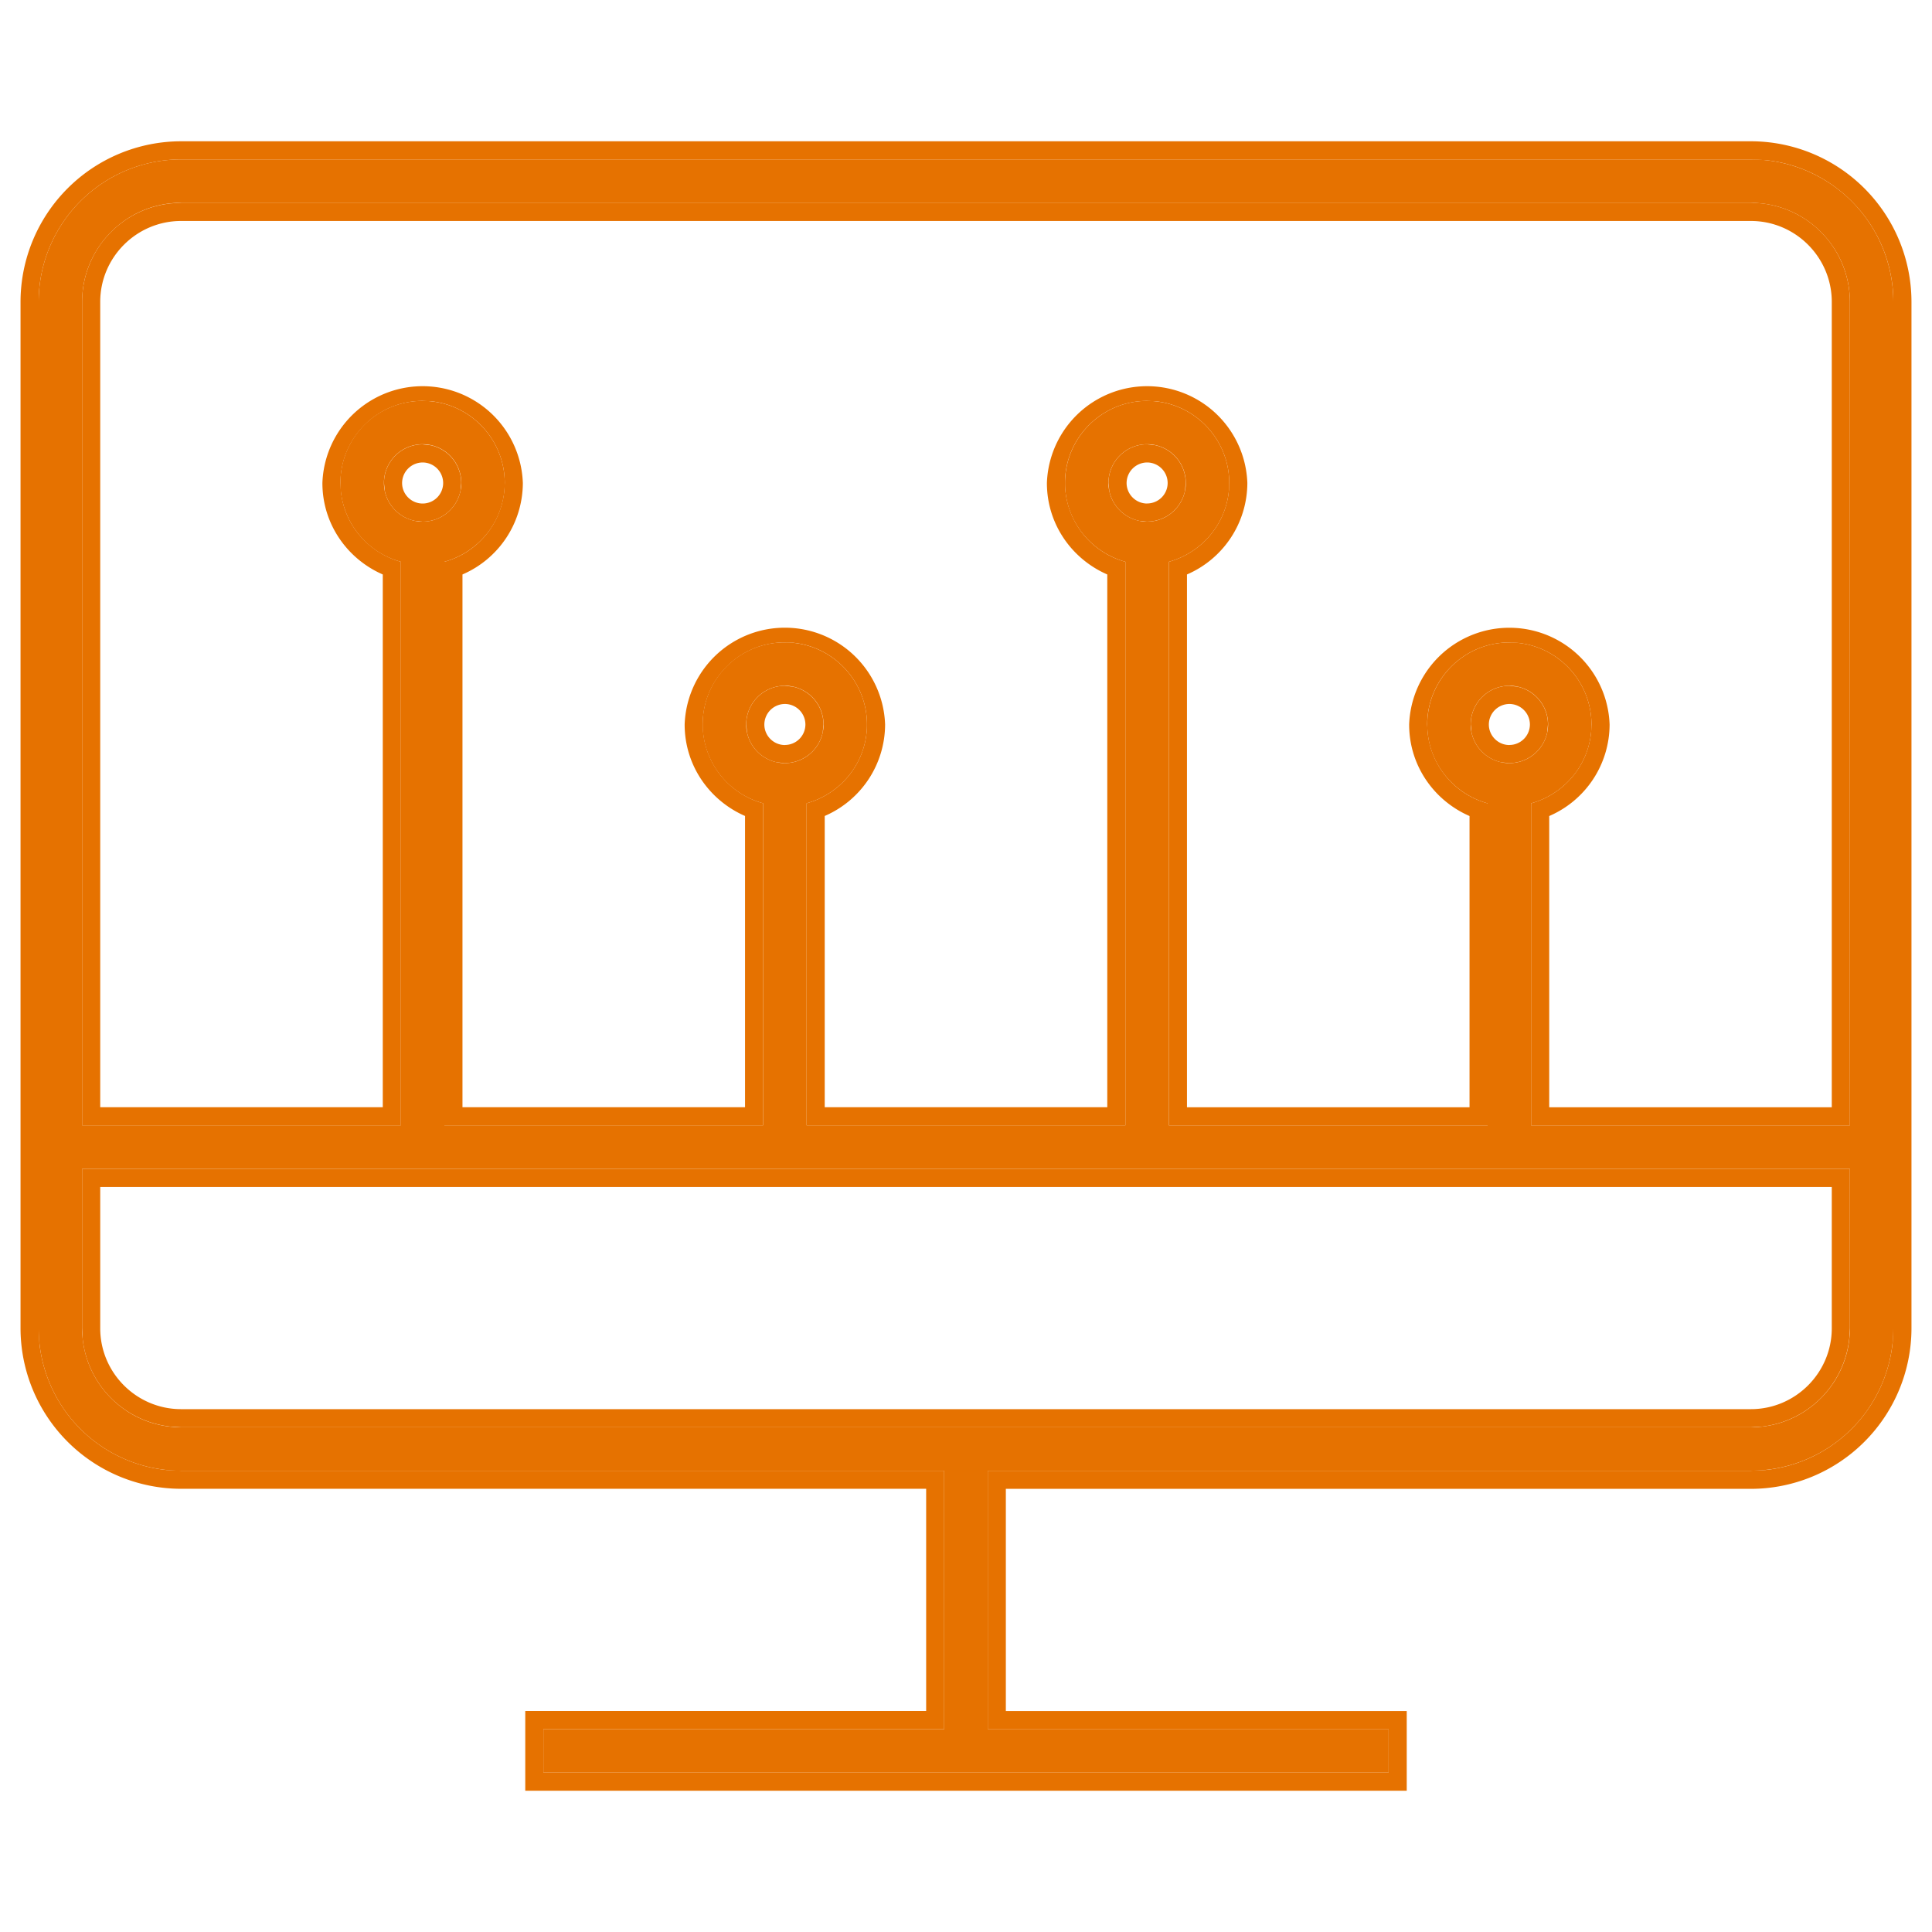 <svg xmlns="http://www.w3.org/2000/svg" fill="currentColor" viewBox="0 0 32 32">
  <path fill="#E67200" d="M29 2.64H3A2.363 2.363 0 0 0 .64 5v17A2.362 2.362 0 0 0 3 24.36h12.64v4.279H9v.72h14v-.72h-6.64v-4.28H29A2.362 2.362 0 0 0 31.36 22V5A2.362 2.362 0 0 0 29 2.64ZM3 3.36h26c.904 0 1.64.736 1.64 1.64v13.64h-5.28v-5.334c.575-.16 1-.681 1-1.305 0-.75-.61-1.36-1.36-1.36-.75 0-1.36.61-1.36 1.36 0 .624.425 1.146 1 1.305v5.334h-5.28V9.305c.575-.16 1-.681 1-1.305 0-.75-.61-1.36-1.36-1.36-.75 0-1.36.61-1.36 1.36 0 .624.425 1.146 1 1.305v9.334h-5.28v-5.334c.575-.16 1-.681 1-1.305 0-.75-.61-1.36-1.36-1.36a1.356 1.356 0 0 0-.36 2.665v5.334H7.36V9.305c.575-.16 1-.681 1-1.305 0-.75-.61-1.36-1.36-1.36a1.356 1.356 0 0 0-.36 2.665v9.334H1.36V4.999c0-.903.736-1.64 1.64-1.64Zm22 9.28a.64.64 0 1 1 0-1.282.64.64 0 0 1 0 1.282Zm-6-4a.64.64 0 1 1 0-1.282.64.64 0 0 1 0 1.282Zm-6 4a.64.64 0 1 1 0-1.282.64.64 0 0 1 0 1.282Zm-6-4a.64.64 0 1 1 0-1.282.64.64 0 0 1 0 1.282Zm22 15H3c-.904 0-1.64-.735-1.64-1.64v-2.64h29.28V22c0 .904-.736 1.64-1.64 1.64Z"/>
  <path fill="#E67200" d="M23 29.36v-.72h-6.64v-4.28H29l.24-.012a2.365 2.365 0 0 0 2.108-2.108l.012-.24V5c0-1.22-.93-2.227-2.12-2.348L29 2.64v-.3A2.662 2.662 0 0 1 31.66 5v17A2.662 2.662 0 0 1 29 24.66H16.66v3.68h6.64v1.32H8.7v-1.321h6.64v-3.68H3A2.662 2.662 0 0 1 .34 22V5A2.663 2.663 0 0 1 3 2.34v.3A2.363 2.363 0 0 0 .64 5v17l.012.24a2.364 2.364 0 0 0 2.107 2.108l.24.012h12.64v4.279H9v.72h14Zm6-6.02v.3H3v-.3h26ZM30.34 22v-2.34H1.66V22c0 .739.602 1.34 1.34 1.34v.3l-.168-.01a1.642 1.642 0 0 1-1.464-1.463L1.36 22v-2.64h29.28V22l-.01.167a1.643 1.643 0 0 1-1.463 1.464L29 23.64v-.3c.738 0 1.34-.602 1.34-1.34Zm0-17c0-.738-.602-1.34-1.34-1.34H3c-.738 0-1.34.602-1.34 1.34v13.339h4.68V9.515c-.585-.255-1-.832-1-1.515a1.661 1.661 0 0 1 3.32 0 1.655 1.655 0 0 1-1 1.515v8.824h4.68v-4.824c-.585-.255-1-.832-1-1.515a1.661 1.661 0 0 1 3.32 0 1.655 1.655 0 0 1-1 1.515v4.824h4.68V9.515c-.586-.255-1-.833-1-1.515a1.661 1.661 0 0 1 3.32 0 1.655 1.655 0 0 1-1 1.515v8.825h4.68v-4.824c-.586-.255-1-.833-1-1.515a1.661 1.661 0 0 1 3.32 0 1.655 1.655 0 0 1-1 1.515v4.824h4.68V5Zm-17 7a.341.341 0 0 0-.34-.34.342.342 0 0 0-.34.34c0 .187.153.34.34.34v.3l-.129-.013a.642.642 0 0 1-.498-.498l-.013-.13a.64.64 0 0 1 .64-.64l.129.014a.64.64 0 0 1 .51.627l-.012.129a.642.642 0 0 1-.627.51v-.3a.34.34 0 0 0 .34-.339Zm12 0a.341.341 0 0 0-.34-.34.342.342 0 0 0-.34.34c0 .187.153.34.34.34v.3l-.129-.013a.642.642 0 0 1-.498-.498l-.013-.13a.64.64 0 0 1 .64-.64l.129.014a.64.64 0 0 1 .51.627l-.012.129a.642.642 0 0 1-.627.51v-.3a.34.34 0 0 0 .34-.339Zm-18-4A.341.341 0 0 0 7 7.66a.342.342 0 0 0-.34.34c0 .187.153.34.34.34v.3l-.129-.013a.642.642 0 0 1-.498-.498l-.013-.13A.64.64 0 0 1 7 7.36l.129.014a.64.64 0 0 1 .51.627l-.012.129A.642.642 0 0 1 7 8.64v-.3A.34.34 0 0 0 7.34 8Zm12 0a.341.341 0 0 0-.34-.34.342.342 0 0 0-.34.34c0 .187.153.34.34.34v.3l-.129-.013a.642.642 0 0 1-.498-.498l-.013-.13a.64.64 0 0 1 .64-.64l.129.014a.64.64 0 0 1 .51.627l-.012.129a.642.642 0 0 1-.627.51v-.3A.34.34 0 0 0 19.34 8ZM29 2.34v.3H3v-.3h26Zm1.64 16.3h-5.28v-5.334c.539-.15.946-.618.995-1.19l.005-.115c0-.703-.536-1.284-1.221-1.353l-.14-.007c-.75 0-1.36.61-1.36 1.36l.006.115a1.36 1.36 0 0 0 .995 1.19v5.334h-5.28V9.305c.539-.15.946-.618.995-1.19L20.36 8c0-.703-.536-1.284-1.221-1.354l-.14-.006c-.75 0-1.36.61-1.36 1.36l.006.115a1.36 1.36 0 0 0 .995 1.19v9.334h-5.28v-5.334c.539-.15.946-.618.995-1.19L14.36 12c0-.703-.536-1.284-1.221-1.354l-.14-.006c-.75 0-1.36.61-1.36 1.36l.006.115a1.36 1.36 0 0 0 .995 1.19v5.334H7.36V9.305a1.36 1.36 0 0 0 .994-1.19L8.36 8c0-.703-.536-1.284-1.221-1.354l-.14-.006c-.75 0-1.36.61-1.36 1.36l.006.115c.048.573.455 1.04.995 1.19v9.334H1.36V4.999a1.64 1.64 0 0 1 1.472-1.63L3 3.358h26l.167.01a1.643 1.643 0 0 1 1.473 1.63v13.64Z"/>
</svg>
